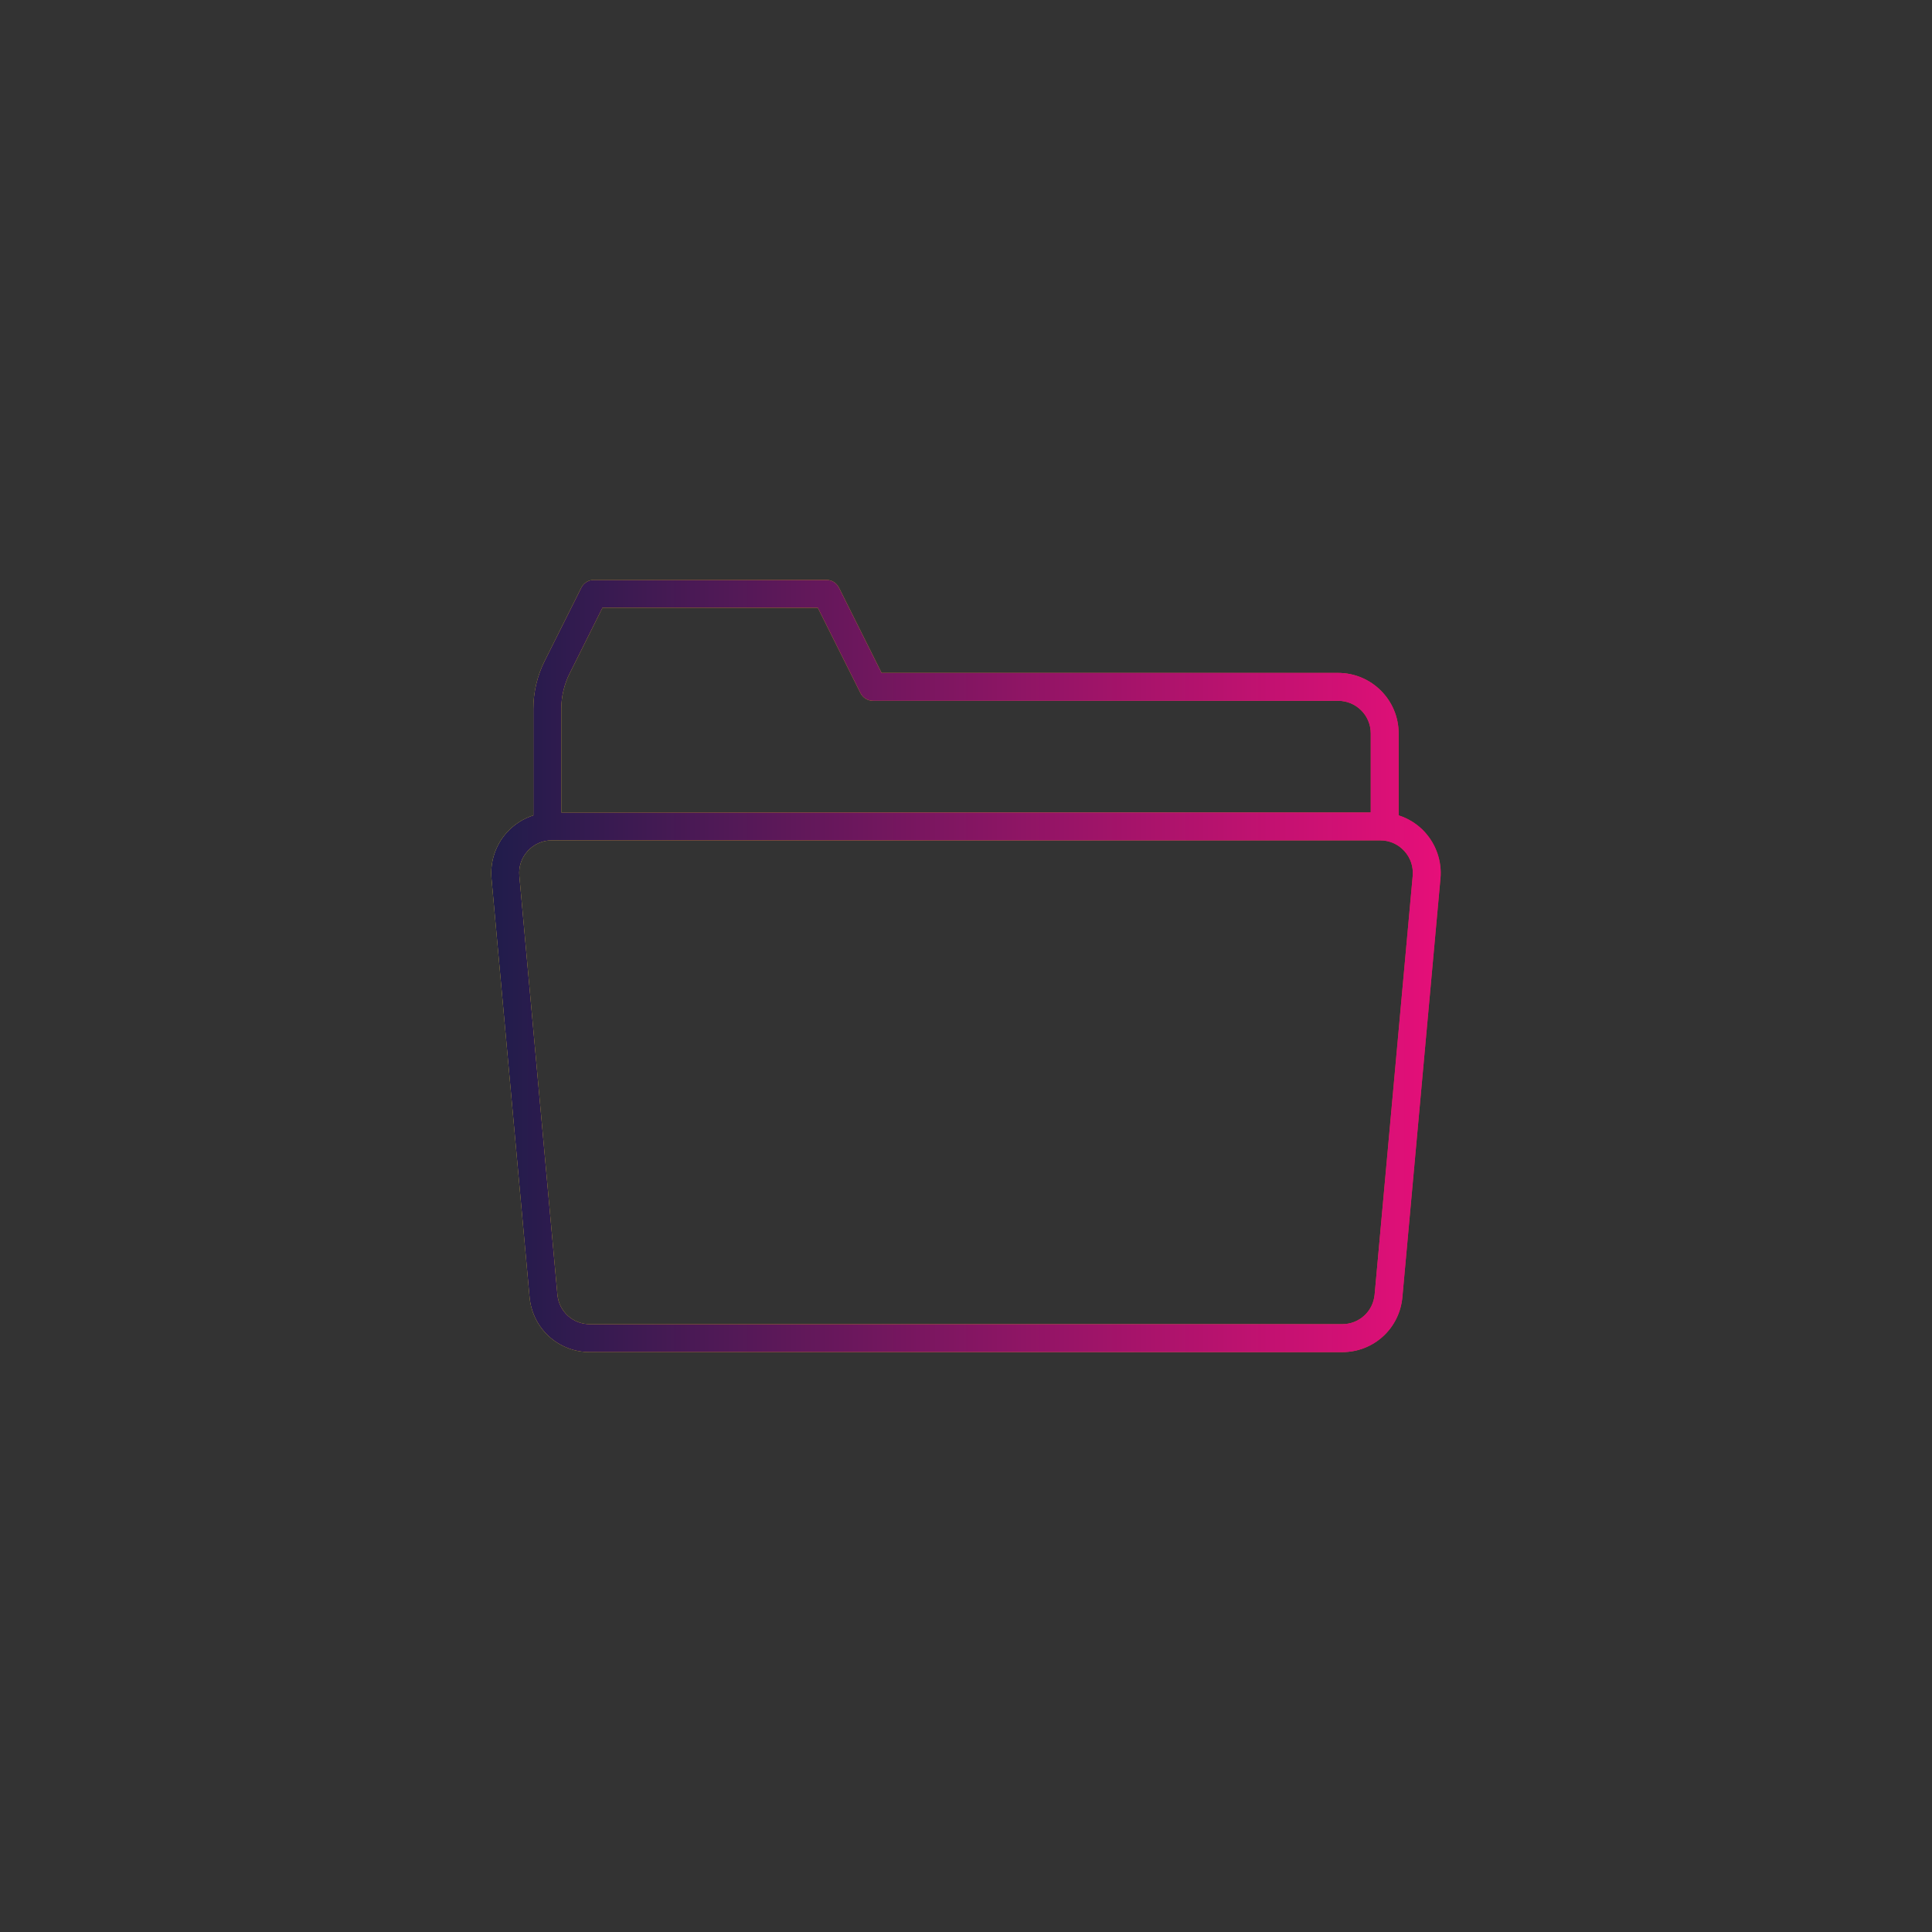 <?xml version="1.0" encoding="UTF-8"?>
<svg id="katman_1" data-name="katman 1" xmlns="http://www.w3.org/2000/svg" xmlns:xlink="http://www.w3.org/1999/xlink" viewBox="0 0 512 512">
  <rect x="0" y="0" width="512" height="512" fill="#333333" stroke="none"/>
  <defs>
    <style>
      .cls-1 {
        fill: url(#linear-gradient);
      }

      .cls-1, .cls-2, .cls-3 {
        stroke-width: 0px;
      }

      .cls-2 {
        fill: #201c4b;
      }

      .cls-3 {
        fill: url(#Turuncu_Sarı);
      }
    </style>
    <linearGradient id="Turuncu_Sarı" data-name="Turuncu, Sarı" x1="130.19" y1="256" x2="381.81" y2="256" gradientUnits="userSpaceOnUse">
      <stop offset="0" stop-color="#ffef26"/>
      <stop offset=".02" stop-color="#fee921"/>
      <stop offset=".1" stop-color="#fdd70e"/>
      <stop offset=".19" stop-color="#fdcb03"/>
      <stop offset=".28" stop-color="#fdc800"/>
      <stop offset=".67" stop-color="#f18f34"/>
      <stop offset=".89" stop-color="#e95f32"/>
      <stop offset="1" stop-color="#e3312d"/>
    </linearGradient>
    <linearGradient id="linear-gradient" x1="130.19" y1="256" x2="381.81" y2="256" gradientUnits="userSpaceOnUse">
      <stop offset="0" stop-color="#201c4b"/>
      <stop offset="1" stop-color="#e60f79"/>
    </linearGradient>
  </defs>
  <path class="cls-2" d="M377.62,220.54c-1.9-2.09-4.32-3.61-6.96-4.46v-21.72c0-8.84-7.19-16.03-16.03-16.03h-121l-11.31-22.61c-.63-1.25-1.91-2.04-3.31-2.04h-61.64c-1.4,0-2.68.79-3.31,2.04l-9.73,19.45c-1.96,3.92-2.99,8.3-2.99,12.68v28.23c-2.65.85-5.06,2.37-6.96,4.46-3.03,3.32-4.53,7.78-4.13,12.26l10.09,110.95c.76,8.31,7.62,14.58,15.96,14.58h199.39c8.34,0,15.21-6.27,15.96-14.58l10.09-110.95c.41-4.47-1.1-8.94-4.13-12.26ZM150.96,178.48l8.7-17.41h57.07l11.31,22.61c.63,1.25,1.91,2.04,3.31,2.04h123.28c4.76,0,8.63,3.87,8.63,8.63v20.96h-214.51v-27.47c0-3.24.77-6.48,2.21-9.37ZM374.38,232.12l-10.09,110.95c-.41,4.47-4.1,7.85-8.59,7.85h-199.39c-4.49,0-8.19-3.37-8.59-7.85l-10.09-110.95c-.22-2.44.57-4.79,2.22-6.6,1.66-1.81,3.92-2.81,6.37-2.81h219.56c2.45,0,4.72,1,6.37,2.81,1.66,1.81,2.44,4.16,2.22,6.6Z"/>
  <path class="cls-3" d="M377.62,220.54c-1.9-2.09-4.32-3.61-6.96-4.46v-21.72c0-8.84-7.19-16.03-16.03-16.03h-121l-11.31-22.61c-.63-1.25-1.91-2.04-3.31-2.04h-61.64c-1.4,0-2.68.79-3.31,2.04l-9.73,19.45c-1.96,3.92-2.99,8.3-2.99,12.68v28.23c-2.65.85-5.06,2.37-6.96,4.46-3.03,3.32-4.53,7.78-4.13,12.26l10.09,110.95c.76,8.31,7.62,14.58,15.96,14.58h199.39c8.34,0,15.21-6.27,15.96-14.58l10.09-110.95c.41-4.47-1.1-8.94-4.13-12.26ZM150.96,178.48l8.7-17.41h57.07l11.31,22.61c.63,1.25,1.91,2.04,3.31,2.04h123.28c4.76,0,8.63,3.87,8.63,8.63v20.96h-214.51v-27.47c0-3.24.77-6.48,2.21-9.37ZM374.38,232.12l-10.09,110.95c-.41,4.47-4.1,7.85-8.59,7.85h-199.39c-4.49,0-8.19-3.37-8.59-7.85l-10.09-110.95c-.22-2.44.57-4.79,2.22-6.6,1.66-1.81,3.92-2.81,6.37-2.81h219.56c2.45,0,4.72,1,6.37,2.81,1.66,1.81,2.44,4.16,2.22,6.6Z"/>
  <path class="cls-1" d="M377.62,220.54c-1.9-2.09-4.32-3.61-6.96-4.46v-21.72c0-8.84-7.19-16.03-16.03-16.03h-121l-11.31-22.61c-.63-1.25-1.91-2.04-3.31-2.04h-61.64c-1.4,0-2.68.79-3.31,2.04l-9.73,19.45c-1.96,3.92-2.99,8.3-2.99,12.68v28.23c-2.65.85-5.06,2.37-6.96,4.46-3.03,3.32-4.53,7.78-4.13,12.26l10.09,110.95c.76,8.31,7.62,14.58,15.96,14.58h199.39c8.34,0,15.21-6.27,15.96-14.58l10.09-110.95c.41-4.47-1.1-8.94-4.13-12.26ZM150.96,178.48l8.7-17.41h57.07l11.31,22.61c.63,1.25,1.91,2.04,3.31,2.04h123.28c4.76,0,8.63,3.87,8.63,8.63v20.96h-214.51v-27.47c0-3.24.77-6.48,2.21-9.37ZM374.38,232.12l-10.09,110.95c-.41,4.47-4.1,7.85-8.59,7.85h-199.39c-4.49,0-8.19-3.37-8.59-7.85l-10.09-110.95c-.22-2.44.57-4.79,2.22-6.6,1.66-1.81,3.92-2.81,6.37-2.81h219.56c2.45,0,4.72,1,6.37,2.81,1.66,1.81,2.44,4.16,2.22,6.6Z"/>
</svg>